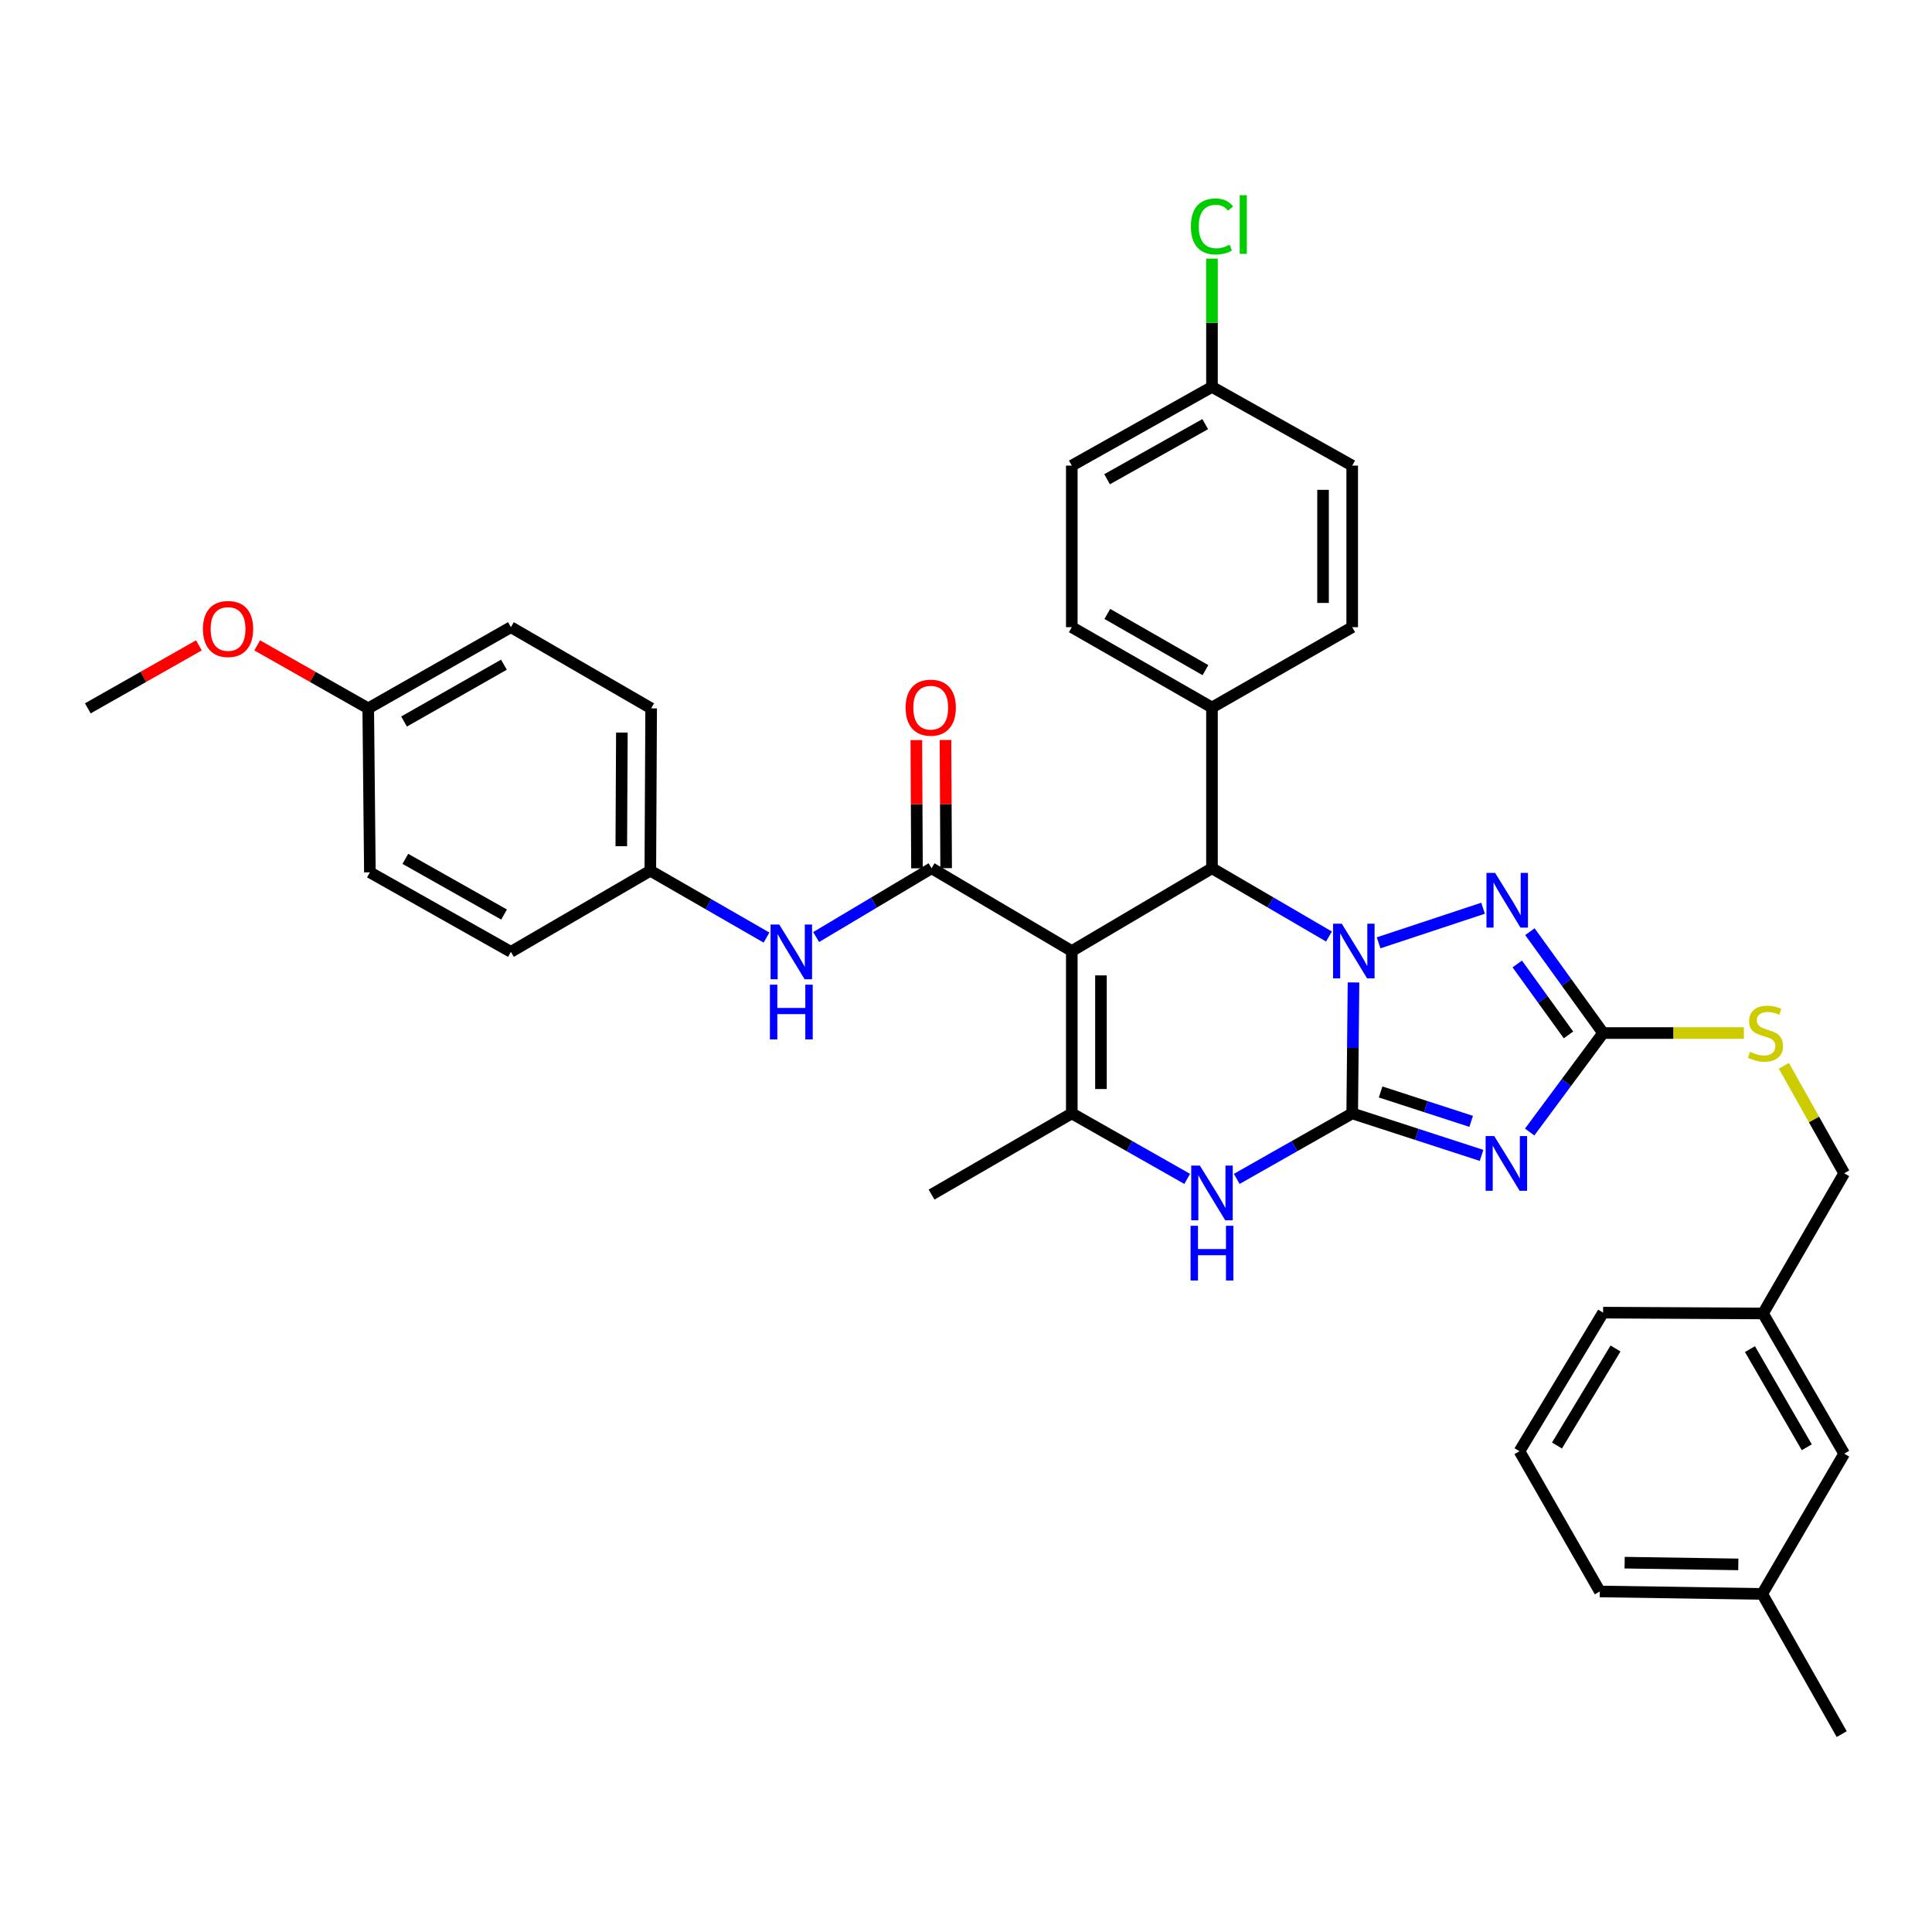 <?xml version='1.0' encoding='iso-8859-1'?>
<svg version='1.1' baseProfile='full'
              xmlns='http://www.w3.org/2000/svg'
                      xmlns:rdkit='http://www.rdkit.org/xml'
                      xmlns:xlink='http://www.w3.org/1999/xlink'
                  xml:space='preserve'
width='1000px' height='1000px' viewBox='0 0 1000 1000'>
<!-- END OF HEADER -->
<rect style='opacity:1.0;fill:#FFFFFF;stroke:none' width='1000' height='1000' x='0' y='0'> </rect>
<path class='bond-0' d='M 699.898,576.288 L 700.236,542.401' style='fill:none;fill-rule:evenodd;stroke:#000000;stroke-width:6px;stroke-linecap:butt;stroke-linejoin:miter;stroke-opacity:1' />
<path class='bond-0' d='M 700.236,542.401 L 700.574,508.514' style='fill:none;fill-rule:evenodd;stroke:#0000FF;stroke-width:6px;stroke-linecap:butt;stroke-linejoin:miter;stroke-opacity:1' />
<path class='bond-2' d='M 699.898,576.288 L 733.376,587.158' style='fill:none;fill-rule:evenodd;stroke:#000000;stroke-width:6px;stroke-linecap:butt;stroke-linejoin:miter;stroke-opacity:1' />
<path class='bond-2' d='M 733.376,587.158 L 766.854,598.028' style='fill:none;fill-rule:evenodd;stroke:#0000FF;stroke-width:6px;stroke-linecap:butt;stroke-linejoin:miter;stroke-opacity:1' />
<path class='bond-2' d='M 714.602,565.195 L 738.036,572.804' style='fill:none;fill-rule:evenodd;stroke:#000000;stroke-width:6px;stroke-linecap:butt;stroke-linejoin:miter;stroke-opacity:1' />
<path class='bond-2' d='M 738.036,572.804 L 761.471,580.413' style='fill:none;fill-rule:evenodd;stroke:#0000FF;stroke-width:6px;stroke-linecap:butt;stroke-linejoin:miter;stroke-opacity:1' />
<path class='bond-6' d='M 699.898,576.288 L 670.02,593.241' style='fill:none;fill-rule:evenodd;stroke:#000000;stroke-width:6px;stroke-linecap:butt;stroke-linejoin:miter;stroke-opacity:1' />
<path class='bond-6' d='M 670.02,593.241 L 640.142,610.194' style='fill:none;fill-rule:evenodd;stroke:#0000FF;stroke-width:6px;stroke-linecap:butt;stroke-linejoin:miter;stroke-opacity:1' />
<path class='bond-3' d='M 687.871,484.744 L 657.593,467.072' style='fill:none;fill-rule:evenodd;stroke:#0000FF;stroke-width:6px;stroke-linecap:butt;stroke-linejoin:miter;stroke-opacity:1' />
<path class='bond-3' d='M 657.593,467.072 L 627.315,449.401' style='fill:none;fill-rule:evenodd;stroke:#000000;stroke-width:6px;stroke-linecap:butt;stroke-linejoin:miter;stroke-opacity:1' />
<path class='bond-4' d='M 713.567,488.003 L 767.634,470.097' style='fill:none;fill-rule:evenodd;stroke:#0000FF;stroke-width:6px;stroke-linecap:butt;stroke-linejoin:miter;stroke-opacity:1' />
<path class='bond-1' d='M 554.758,492.253 L 554.758,576.288' style='fill:none;fill-rule:evenodd;stroke:#000000;stroke-width:6px;stroke-linecap:butt;stroke-linejoin:miter;stroke-opacity:1' />
<path class='bond-1' d='M 569.849,504.858 L 569.849,563.683' style='fill:none;fill-rule:evenodd;stroke:#000000;stroke-width:6px;stroke-linecap:butt;stroke-linejoin:miter;stroke-opacity:1' />
<path class='bond-7' d='M 554.758,492.253 L 482.175,449.401' style='fill:none;fill-rule:evenodd;stroke:#000000;stroke-width:6px;stroke-linecap:butt;stroke-linejoin:miter;stroke-opacity:1' />
<path class='bond-37' d='M 554.758,492.253 L 627.315,449.401' style='fill:none;fill-rule:evenodd;stroke:#000000;stroke-width:6px;stroke-linecap:butt;stroke-linejoin:miter;stroke-opacity:1' />
<path class='bond-8' d='M 791.755,585.935 L 810.758,560.319' style='fill:none;fill-rule:evenodd;stroke:#0000FF;stroke-width:6px;stroke-linecap:butt;stroke-linejoin:miter;stroke-opacity:1' />
<path class='bond-8' d='M 810.758,560.319 L 829.762,534.702' style='fill:none;fill-rule:evenodd;stroke:#000000;stroke-width:6px;stroke-linecap:butt;stroke-linejoin:miter;stroke-opacity:1' />
<path class='bond-10' d='M 627.315,449.401 L 627.315,366.203' style='fill:none;fill-rule:evenodd;stroke:#000000;stroke-width:6px;stroke-linecap:butt;stroke-linejoin:miter;stroke-opacity:1' />
<path class='bond-36' d='M 791.882,482.239 L 810.822,508.471' style='fill:none;fill-rule:evenodd;stroke:#0000FF;stroke-width:6px;stroke-linecap:butt;stroke-linejoin:miter;stroke-opacity:1' />
<path class='bond-36' d='M 810.822,508.471 L 829.762,534.702' style='fill:none;fill-rule:evenodd;stroke:#000000;stroke-width:6px;stroke-linecap:butt;stroke-linejoin:miter;stroke-opacity:1' />
<path class='bond-36' d='M 785.328,498.943 L 798.586,517.305' style='fill:none;fill-rule:evenodd;stroke:#0000FF;stroke-width:6px;stroke-linecap:butt;stroke-linejoin:miter;stroke-opacity:1' />
<path class='bond-36' d='M 798.586,517.305 L 811.845,535.667' style='fill:none;fill-rule:evenodd;stroke:#000000;stroke-width:6px;stroke-linecap:butt;stroke-linejoin:miter;stroke-opacity:1' />
<path class='bond-5' d='M 554.758,576.288 L 584.624,593.24' style='fill:none;fill-rule:evenodd;stroke:#000000;stroke-width:6px;stroke-linecap:butt;stroke-linejoin:miter;stroke-opacity:1' />
<path class='bond-5' d='M 584.624,593.24 L 614.49,610.192' style='fill:none;fill-rule:evenodd;stroke:#0000FF;stroke-width:6px;stroke-linecap:butt;stroke-linejoin:miter;stroke-opacity:1' />
<path class='bond-18' d='M 554.758,576.288 L 482.175,618.319' style='fill:none;fill-rule:evenodd;stroke:#000000;stroke-width:6px;stroke-linecap:butt;stroke-linejoin:miter;stroke-opacity:1' />
<path class='bond-9' d='M 482.175,449.401 L 452.306,467.209' style='fill:none;fill-rule:evenodd;stroke:#000000;stroke-width:6px;stroke-linecap:butt;stroke-linejoin:miter;stroke-opacity:1' />
<path class='bond-9' d='M 452.306,467.209 L 422.437,485.017' style='fill:none;fill-rule:evenodd;stroke:#0000FF;stroke-width:6px;stroke-linecap:butt;stroke-linejoin:miter;stroke-opacity:1' />
<path class='bond-12' d='M 489.721,449.362 L 489.55,416.183' style='fill:none;fill-rule:evenodd;stroke:#000000;stroke-width:6px;stroke-linecap:butt;stroke-linejoin:miter;stroke-opacity:1' />
<path class='bond-12' d='M 489.55,416.183 L 489.38,383.005' style='fill:none;fill-rule:evenodd;stroke:#FF0000;stroke-width:6px;stroke-linecap:butt;stroke-linejoin:miter;stroke-opacity:1' />
<path class='bond-12' d='M 474.629,449.439 L 474.459,416.261' style='fill:none;fill-rule:evenodd;stroke:#000000;stroke-width:6px;stroke-linecap:butt;stroke-linejoin:miter;stroke-opacity:1' />
<path class='bond-12' d='M 474.459,416.261 L 474.288,383.082' style='fill:none;fill-rule:evenodd;stroke:#FF0000;stroke-width:6px;stroke-linecap:butt;stroke-linejoin:miter;stroke-opacity:1' />
<path class='bond-11' d='M 829.762,534.702 L 866.194,534.702' style='fill:none;fill-rule:evenodd;stroke:#000000;stroke-width:6px;stroke-linecap:butt;stroke-linejoin:miter;stroke-opacity:1' />
<path class='bond-11' d='M 866.194,534.702 L 902.625,534.702' style='fill:none;fill-rule:evenodd;stroke:#CCCC00;stroke-width:6px;stroke-linecap:butt;stroke-linejoin:miter;stroke-opacity:1' />
<path class='bond-15' d='M 396.739,485.287 L 366.673,467.981' style='fill:none;fill-rule:evenodd;stroke:#0000FF;stroke-width:6px;stroke-linecap:butt;stroke-linejoin:miter;stroke-opacity:1' />
<path class='bond-15' d='M 366.673,467.981 L 336.607,450.675' style='fill:none;fill-rule:evenodd;stroke:#000000;stroke-width:6px;stroke-linecap:butt;stroke-linejoin:miter;stroke-opacity:1' />
<path class='bond-13' d='M 627.315,366.203 L 554.758,324.626' style='fill:none;fill-rule:evenodd;stroke:#000000;stroke-width:6px;stroke-linecap:butt;stroke-linejoin:miter;stroke-opacity:1' />
<path class='bond-13' d='M 623.935,346.872 L 573.145,317.768' style='fill:none;fill-rule:evenodd;stroke:#000000;stroke-width:6px;stroke-linecap:butt;stroke-linejoin:miter;stroke-opacity:1' />
<path class='bond-14' d='M 627.315,366.203 L 699.898,324.626' style='fill:none;fill-rule:evenodd;stroke:#000000;stroke-width:6px;stroke-linecap:butt;stroke-linejoin:miter;stroke-opacity:1' />
<path class='bond-16' d='M 923.326,551.663 L 938.936,579.474' style='fill:none;fill-rule:evenodd;stroke:#CCCC00;stroke-width:6px;stroke-linecap:butt;stroke-linejoin:miter;stroke-opacity:1' />
<path class='bond-16' d='M 938.936,579.474 L 954.545,607.285' style='fill:none;fill-rule:evenodd;stroke:#000000;stroke-width:6px;stroke-linecap:butt;stroke-linejoin:miter;stroke-opacity:1' />
<path class='bond-23' d='M 554.758,324.626 L 554.758,241.001' style='fill:none;fill-rule:evenodd;stroke:#000000;stroke-width:6px;stroke-linecap:butt;stroke-linejoin:miter;stroke-opacity:1' />
<path class='bond-22' d='M 699.898,324.626 L 699.898,241.001' style='fill:none;fill-rule:evenodd;stroke:#000000;stroke-width:6px;stroke-linecap:butt;stroke-linejoin:miter;stroke-opacity:1' />
<path class='bond-22' d='M 684.806,312.082 L 684.806,253.545' style='fill:none;fill-rule:evenodd;stroke:#000000;stroke-width:6px;stroke-linecap:butt;stroke-linejoin:miter;stroke-opacity:1' />
<path class='bond-25' d='M 336.607,450.675 L 264.444,492.68' style='fill:none;fill-rule:evenodd;stroke:#000000;stroke-width:6px;stroke-linecap:butt;stroke-linejoin:miter;stroke-opacity:1' />
<path class='bond-26' d='M 336.607,450.675 L 337.035,366.648' style='fill:none;fill-rule:evenodd;stroke:#000000;stroke-width:6px;stroke-linecap:butt;stroke-linejoin:miter;stroke-opacity:1' />
<path class='bond-26' d='M 321.58,437.994 L 321.879,379.175' style='fill:none;fill-rule:evenodd;stroke:#000000;stroke-width:6px;stroke-linecap:butt;stroke-linejoin:miter;stroke-opacity:1' />
<path class='bond-21' d='M 954.545,607.285 L 912.54,679.851' style='fill:none;fill-rule:evenodd;stroke:#000000;stroke-width:6px;stroke-linecap:butt;stroke-linejoin:miter;stroke-opacity:1' />
<path class='bond-17' d='M 627.315,200.262 L 699.898,241.001' style='fill:none;fill-rule:evenodd;stroke:#000000;stroke-width:6px;stroke-linecap:butt;stroke-linejoin:miter;stroke-opacity:1' />
<path class='bond-24' d='M 627.315,200.262 L 627.315,167.06' style='fill:none;fill-rule:evenodd;stroke:#000000;stroke-width:6px;stroke-linecap:butt;stroke-linejoin:miter;stroke-opacity:1' />
<path class='bond-24' d='M 627.315,167.06 L 627.315,133.859' style='fill:none;fill-rule:evenodd;stroke:#00CC00;stroke-width:6px;stroke-linecap:butt;stroke-linejoin:miter;stroke-opacity:1' />
<path class='bond-38' d='M 627.315,200.262 L 554.758,241.001' style='fill:none;fill-rule:evenodd;stroke:#000000;stroke-width:6px;stroke-linecap:butt;stroke-linejoin:miter;stroke-opacity:1' />
<path class='bond-38' d='M 623.82,219.532 L 573.03,248.049' style='fill:none;fill-rule:evenodd;stroke:#000000;stroke-width:6px;stroke-linecap:butt;stroke-linejoin:miter;stroke-opacity:1' />
<path class='bond-19' d='M 954.545,752.425 L 912.54,679.851' style='fill:none;fill-rule:evenodd;stroke:#000000;stroke-width:6px;stroke-linecap:butt;stroke-linejoin:miter;stroke-opacity:1' />
<path class='bond-19' d='M 935.183,749.099 L 905.779,698.297' style='fill:none;fill-rule:evenodd;stroke:#000000;stroke-width:6px;stroke-linecap:butt;stroke-linejoin:miter;stroke-opacity:1' />
<path class='bond-27' d='M 954.545,752.425 L 912.121,825.008' style='fill:none;fill-rule:evenodd;stroke:#000000;stroke-width:6px;stroke-linecap:butt;stroke-linejoin:miter;stroke-opacity:1' />
<path class='bond-20' d='M 190.595,366.648 L 264.444,324.626' style='fill:none;fill-rule:evenodd;stroke:#000000;stroke-width:6px;stroke-linecap:butt;stroke-linejoin:miter;stroke-opacity:1' />
<path class='bond-20' d='M 209.136,373.461 L 260.83,344.046' style='fill:none;fill-rule:evenodd;stroke:#000000;stroke-width:6px;stroke-linecap:butt;stroke-linejoin:miter;stroke-opacity:1' />
<path class='bond-30' d='M 190.595,366.648 L 161.859,350.344' style='fill:none;fill-rule:evenodd;stroke:#000000;stroke-width:6px;stroke-linecap:butt;stroke-linejoin:miter;stroke-opacity:1' />
<path class='bond-30' d='M 161.859,350.344 L 133.123,334.04' style='fill:none;fill-rule:evenodd;stroke:#FF0000;stroke-width:6px;stroke-linecap:butt;stroke-linejoin:miter;stroke-opacity:1' />
<path class='bond-39' d='M 190.595,366.648 L 191.45,451.513' style='fill:none;fill-rule:evenodd;stroke:#000000;stroke-width:6px;stroke-linecap:butt;stroke-linejoin:miter;stroke-opacity:1' />
<path class='bond-32' d='M 912.54,679.851 L 829.762,679.415' style='fill:none;fill-rule:evenodd;stroke:#000000;stroke-width:6px;stroke-linecap:butt;stroke-linejoin:miter;stroke-opacity:1' />
<path class='bond-28' d='M 264.444,492.68 L 191.45,451.513' style='fill:none;fill-rule:evenodd;stroke:#000000;stroke-width:6px;stroke-linecap:butt;stroke-linejoin:miter;stroke-opacity:1' />
<path class='bond-28' d='M 260.908,473.36 L 209.813,444.543' style='fill:none;fill-rule:evenodd;stroke:#000000;stroke-width:6px;stroke-linecap:butt;stroke-linejoin:miter;stroke-opacity:1' />
<path class='bond-29' d='M 337.035,366.648 L 264.444,324.626' style='fill:none;fill-rule:evenodd;stroke:#000000;stroke-width:6px;stroke-linecap:butt;stroke-linejoin:miter;stroke-opacity:1' />
<path class='bond-34' d='M 912.121,825.008 L 953.271,897.582' style='fill:none;fill-rule:evenodd;stroke:#000000;stroke-width:6px;stroke-linecap:butt;stroke-linejoin:miter;stroke-opacity:1' />
<path class='bond-40' d='M 912.121,825.008 L 828.069,823.734' style='fill:none;fill-rule:evenodd;stroke:#000000;stroke-width:6px;stroke-linecap:butt;stroke-linejoin:miter;stroke-opacity:1' />
<path class='bond-40' d='M 899.742,809.727 L 840.905,808.835' style='fill:none;fill-rule:evenodd;stroke:#000000;stroke-width:6px;stroke-linecap:butt;stroke-linejoin:miter;stroke-opacity:1' />
<path class='bond-35' d='M 102.951,334.037 L 74.203,350.343' style='fill:none;fill-rule:evenodd;stroke:#FF0000;stroke-width:6px;stroke-linecap:butt;stroke-linejoin:miter;stroke-opacity:1' />
<path class='bond-35' d='M 74.203,350.343 L 45.455,366.648' style='fill:none;fill-rule:evenodd;stroke:#000000;stroke-width:6px;stroke-linecap:butt;stroke-linejoin:miter;stroke-opacity:1' />
<path class='bond-31' d='M 786.474,751.159 L 829.762,679.415' style='fill:none;fill-rule:evenodd;stroke:#000000;stroke-width:6px;stroke-linecap:butt;stroke-linejoin:miter;stroke-opacity:1' />
<path class='bond-31' d='M 805.889,748.194 L 836.191,697.973' style='fill:none;fill-rule:evenodd;stroke:#000000;stroke-width:6px;stroke-linecap:butt;stroke-linejoin:miter;stroke-opacity:1' />
<path class='bond-33' d='M 786.474,751.159 L 828.069,823.734' style='fill:none;fill-rule:evenodd;stroke:#000000;stroke-width:6px;stroke-linecap:butt;stroke-linejoin:miter;stroke-opacity:1' />
<path  class='atom-1' d='M 694.476 478.093
L 703.756 493.093
Q 704.676 494.573, 706.156 497.253
Q 707.636 499.933, 707.716 500.093
L 707.716 478.093
L 711.476 478.093
L 711.476 506.413
L 707.596 506.413
L 697.636 490.013
Q 696.476 488.093, 695.236 485.893
Q 694.036 483.693, 693.676 483.013
L 693.676 506.413
L 689.996 506.413
L 689.996 478.093
L 694.476 478.093
' fill='#0000FF'/>
<path  class='atom-3' d='M 773.431 588.036
L 782.711 603.036
Q 783.631 604.516, 785.111 607.196
Q 786.591 609.876, 786.671 610.036
L 786.671 588.036
L 790.431 588.036
L 790.431 616.356
L 786.551 616.356
L 776.591 599.956
Q 775.431 598.036, 774.191 595.836
Q 772.991 593.636, 772.631 592.956
L 772.631 616.356
L 768.951 616.356
L 768.951 588.036
L 773.431 588.036
' fill='#0000FF'/>
<path  class='atom-5' d='M 773.867 451.8
L 783.147 466.8
Q 784.067 468.28, 785.547 470.96
Q 787.027 473.64, 787.107 473.8
L 787.107 451.8
L 790.867 451.8
L 790.867 480.12
L 786.987 480.12
L 777.027 463.72
Q 775.867 461.8, 774.627 459.6
Q 773.427 457.4, 773.067 456.72
L 773.067 480.12
L 769.387 480.12
L 769.387 451.8
L 773.867 451.8
' fill='#0000FF'/>
<path  class='atom-7' d='M 621.055 603.312
L 630.335 618.312
Q 631.255 619.792, 632.735 622.472
Q 634.215 625.152, 634.295 625.312
L 634.295 603.312
L 638.055 603.312
L 638.055 631.632
L 634.175 631.632
L 624.215 615.232
Q 623.055 613.312, 621.815 611.112
Q 620.615 608.912, 620.255 608.232
L 620.255 631.632
L 616.575 631.632
L 616.575 603.312
L 621.055 603.312
' fill='#0000FF'/>
<path  class='atom-7' d='M 616.235 634.464
L 620.075 634.464
L 620.075 646.504
L 634.555 646.504
L 634.555 634.464
L 638.395 634.464
L 638.395 662.784
L 634.555 662.784
L 634.555 649.704
L 620.075 649.704
L 620.075 662.784
L 616.235 662.784
L 616.235 634.464
' fill='#0000FF'/>
<path  class='atom-10' d='M 403.324 478.52
L 412.604 493.52
Q 413.524 495, 415.004 497.68
Q 416.484 500.36, 416.564 500.52
L 416.564 478.52
L 420.324 478.52
L 420.324 506.84
L 416.444 506.84
L 406.484 490.44
Q 405.324 488.52, 404.084 486.32
Q 402.884 484.12, 402.524 483.44
L 402.524 506.84
L 398.844 506.84
L 398.844 478.52
L 403.324 478.52
' fill='#0000FF'/>
<path  class='atom-10' d='M 398.504 509.672
L 402.344 509.672
L 402.344 521.712
L 416.824 521.712
L 416.824 509.672
L 420.664 509.672
L 420.664 537.992
L 416.824 537.992
L 416.824 524.912
L 402.344 524.912
L 402.344 537.992
L 398.504 537.992
L 398.504 509.672
' fill='#0000FF'/>
<path  class='atom-12' d='M 905.806 544.422
Q 906.126 544.542, 907.446 545.102
Q 908.766 545.662, 910.206 546.022
Q 911.686 546.342, 913.126 546.342
Q 915.806 546.342, 917.366 545.062
Q 918.926 543.742, 918.926 541.462
Q 918.926 539.902, 918.126 538.942
Q 917.366 537.982, 916.166 537.462
Q 914.966 536.942, 912.966 536.342
Q 910.446 535.582, 908.926 534.862
Q 907.446 534.142, 906.366 532.622
Q 905.326 531.102, 905.326 528.542
Q 905.326 524.982, 907.726 522.782
Q 910.166 520.582, 914.966 520.582
Q 918.246 520.582, 921.966 522.142
L 921.046 525.222
Q 917.646 523.822, 915.086 523.822
Q 912.326 523.822, 910.806 524.982
Q 909.286 526.102, 909.326 528.062
Q 909.326 529.582, 910.086 530.502
Q 910.886 531.422, 912.006 531.942
Q 913.166 532.462, 915.086 533.062
Q 917.646 533.862, 919.166 534.662
Q 920.686 535.462, 921.766 537.102
Q 922.886 538.702, 922.886 541.462
Q 922.886 545.382, 920.246 547.502
Q 917.646 549.582, 913.286 549.582
Q 910.766 549.582, 908.846 549.022
Q 906.966 548.502, 904.726 547.582
L 905.806 544.422
' fill='#CCCC00'/>
<path  class='atom-13' d='M 468.747 366.283
Q 468.747 359.483, 472.107 355.683
Q 475.467 351.883, 481.747 351.883
Q 488.027 351.883, 491.387 355.683
Q 494.747 359.483, 494.747 366.283
Q 494.747 373.163, 491.347 377.083
Q 487.947 380.963, 481.747 380.963
Q 475.507 380.963, 472.107 377.083
Q 468.747 373.203, 468.747 366.283
M 481.747 377.763
Q 486.067 377.763, 488.387 374.883
Q 490.747 371.963, 490.747 366.283
Q 490.747 360.723, 488.387 357.923
Q 486.067 355.083, 481.747 355.083
Q 477.427 355.083, 475.067 357.883
Q 472.747 360.683, 472.747 366.283
Q 472.747 372.003, 475.067 374.883
Q 477.427 377.763, 481.747 377.763
' fill='#FF0000'/>
<path  class='atom-25' d='M 616.395 117.198
Q 616.395 110.158, 619.675 106.478
Q 622.995 102.758, 629.275 102.758
Q 635.115 102.758, 638.235 106.878
L 635.595 109.038
Q 633.315 106.038, 629.275 106.038
Q 624.995 106.038, 622.715 108.918
Q 620.475 111.758, 620.475 117.198
Q 620.475 122.798, 622.795 125.678
Q 625.155 128.558, 629.715 128.558
Q 632.835 128.558, 636.475 126.678
L 637.595 129.678
Q 636.115 130.638, 633.875 131.198
Q 631.635 131.758, 629.155 131.758
Q 622.995 131.758, 619.675 127.998
Q 616.395 124.238, 616.395 117.198
' fill='#00CC00'/>
<path  class='atom-25' d='M 641.675 101.038
L 645.355 101.038
L 645.355 131.398
L 641.675 131.398
L 641.675 101.038
' fill='#00CC00'/>
<path  class='atom-31' d='M 105.037 325.561
Q 105.037 318.761, 108.397 314.961
Q 111.757 311.161, 118.037 311.161
Q 124.317 311.161, 127.677 314.961
Q 131.037 318.761, 131.037 325.561
Q 131.037 332.441, 127.637 336.361
Q 124.237 340.241, 118.037 340.241
Q 111.797 340.241, 108.397 336.361
Q 105.037 332.481, 105.037 325.561
M 118.037 337.041
Q 122.357 337.041, 124.677 334.161
Q 127.037 331.241, 127.037 325.561
Q 127.037 320.001, 124.677 317.201
Q 122.357 314.361, 118.037 314.361
Q 113.717 314.361, 111.357 317.161
Q 109.037 319.961, 109.037 325.561
Q 109.037 331.281, 111.357 334.161
Q 113.717 337.041, 118.037 337.041
' fill='#FF0000'/>
</svg>
